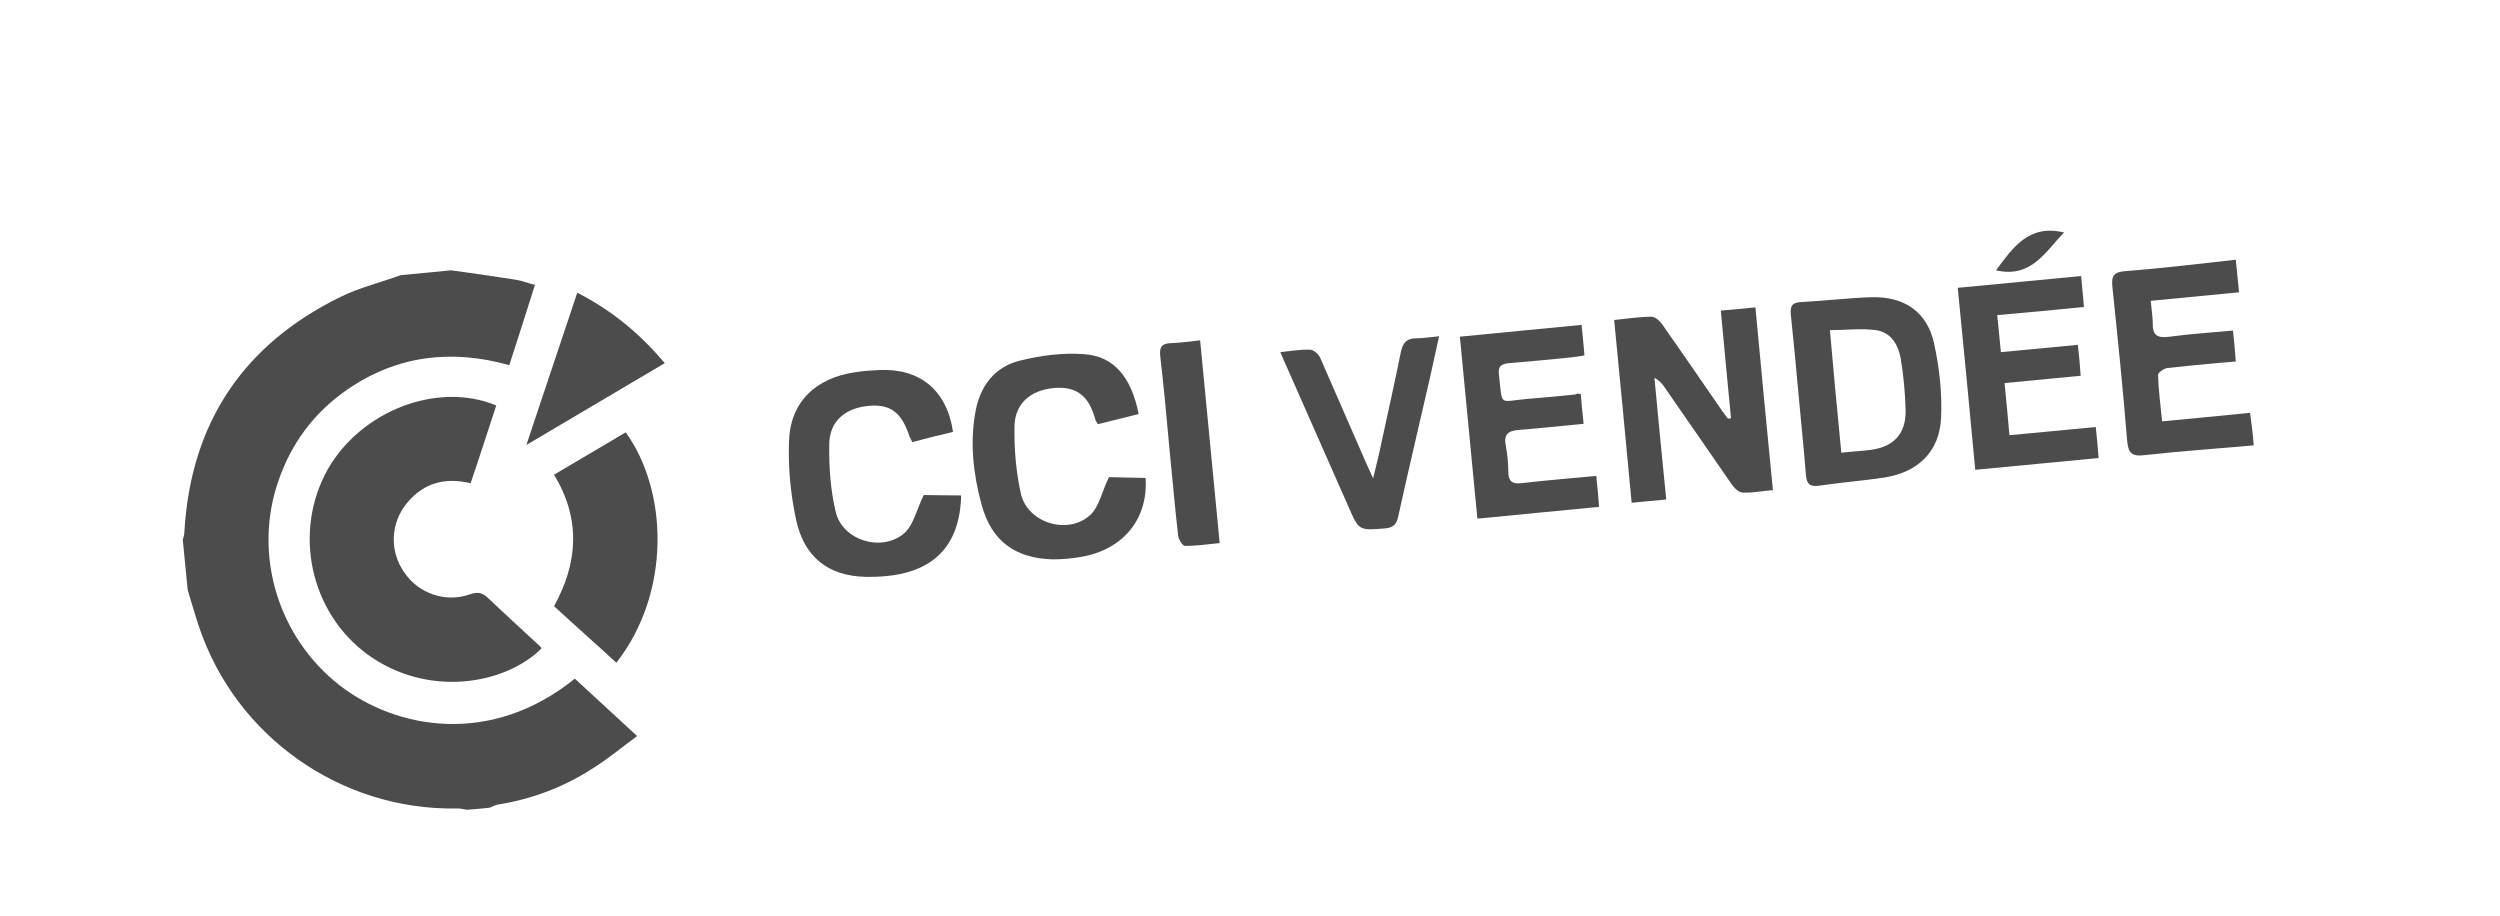 <?xml version="1.0" encoding="utf-8"?>
<!-- Generator: Adobe Illustrator 24.3.0, SVG Export Plug-In . SVG Version: 6.00 Build 0)  -->
<svg version="1.1" id="Calque_1" xmlns="http://www.w3.org/2000/svg" xmlns:xlink="http://www.w3.org/1999/xlink" x="0px" y="0px"
	 viewBox="0 0 61.41 22.49" style="enable-background:new 0 0 61.41 22.49;" xml:space="preserve">
<style type="text/css">
	.st0{fill:#4D4C4C;}
	.st1{opacity:0.4;}
	.st2{opacity:0.6;}
	.st3{fill-rule:evenodd;clip-rule:evenodd;fill:#4D4C4C;}
	.st4{clip-path:url(#SVGID_2_);fill:#4D4C4C;}
	.st5{clip-path:url(#SVGID_4_);fill:#4D4C4C;}
	.st6{clip-path:url(#SVGID_6_);fill:#4D4C4C;}
	.st7{clip-path:url(#SVGID_8_);}
	.st8{clip-path:url(#SVGID_20_);}
</style>
<g id="_x33_P60FH_1_">
	<g>
		<g>
			<path class="st0" d="M11.08,6.64c0.53,0.07,1.06,0.15,1.58,0.23c0.15,0.02,0.29,0.08,0.48,0.13c-0.21,0.66-0.41,1.3-0.63,1.97
				c-1.42-0.4-2.76-0.24-3.98,0.6c-0.81,0.56-1.37,1.31-1.69,2.24c-0.63,1.81-0.01,3.85,1.51,5.03c1.4,1.08,3.72,1.49,5.77-0.17
				c0.49,0.45,0.98,0.9,1.53,1.41c-0.39,0.29-0.74,0.58-1.13,0.82c-0.69,0.44-1.46,0.73-2.27,0.86c-0.08,0.01-0.15,0.05-0.22,0.08
				c-0.19,0.02-0.37,0.04-0.56,0.05c-0.09-0.01-0.18-0.04-0.27-0.03C8.37,19.9,5.8,18.1,4.89,15.4c-0.1-0.3-0.19-0.61-0.28-0.91
				c-0.04-0.41-0.08-0.82-0.12-1.23c0.02-0.07,0.04-0.14,0.04-0.21c0.16-2.67,1.45-4.59,3.84-5.76c0.47-0.23,0.98-0.35,1.47-0.53
				C10.26,6.72,10.67,6.68,11.08,6.64z"/>
		</g>
		<g>
			<path class="st0" d="M55.36,10.94c-0.89,0.08-1.79,0.14-2.68,0.24c-0.33,0.04-0.4-0.06-0.43-0.36c-0.1-1.26-0.23-2.51-0.36-3.76
				c-0.03-0.27,0.02-0.38,0.32-0.4c0.9-0.07,1.81-0.18,2.71-0.28c0.03,0.27,0.05,0.54,0.08,0.8c-0.71,0.07-1.43,0.14-2.17,0.21
				c0.02,0.23,0.05,0.39,0.05,0.55c-0.01,0.31,0.13,0.37,0.42,0.33c0.51-0.07,1.02-0.1,1.55-0.15c0.03,0.26,0.05,0.49,0.07,0.76
				c-0.13,0.01-0.24,0.02-0.36,0.03c-0.44,0.04-0.88,0.08-1.32,0.13c-0.08,0.01-0.23,0.11-0.23,0.17c0.01,0.37,0.06,0.73,0.1,1.14
				c0.75-0.07,1.46-0.14,2.16-0.21C55.31,10.41,55.34,10.67,55.36,10.94z"/>
		</g>
		<g>
			<path class="st0" d="M12.19,9.96c-0.21,0.63-0.41,1.27-0.63,1.91c-0.63-0.15-1.14-0.01-1.55,0.47c-0.42,0.5-0.45,1.19-0.08,1.72
				c0.35,0.52,1.01,0.75,1.61,0.54c0.2-0.07,0.32-0.04,0.46,0.1c0.42,0.4,0.85,0.79,1.27,1.18c0.01,0.01,0.02,0.03,0.03,0.05
				c-0.9,0.89-2.8,1.22-4.28,0.14c-1.4-1.03-1.83-3-0.97-4.54C8.87,10.09,10.75,9.36,12.19,9.96z"/>
		</g>
		<g>
			<path class="st0" d="M42.52,10.27c-0.08-0.87-0.17-1.74-0.25-2.64c0.3-0.03,0.57-0.05,0.85-0.08c0.14,1.49,0.28,2.97,0.43,4.49
				c-0.26,0.02-0.5,0.07-0.74,0.06c-0.09,0-0.21-0.11-0.27-0.2c-0.55-0.79-1.09-1.58-1.64-2.37c-0.06-0.09-0.13-0.18-0.26-0.25
				c0.09,0.99,0.19,1.98,0.29,2.99c-0.3,0.03-0.56,0.05-0.85,0.08c-0.14-1.48-0.28-2.97-0.43-4.49c0.31-0.03,0.62-0.08,0.92-0.08
				c0.09,0,0.21,0.11,0.27,0.2c0.49,0.7,0.98,1.41,1.46,2.11c0.05,0.07,0.1,0.13,0.14,0.19C42.47,10.29,42.49,10.28,42.52,10.27z"/>
		</g>
		<g>
			<path class="st0" d="M23.41,10.61c-0.34,0.08-0.67,0.16-1,0.25c-0.03-0.06-0.05-0.1-0.07-0.14c-0.19-0.59-0.47-0.8-1-0.75
				c-0.57,0.05-0.96,0.37-0.97,0.93c-0.01,0.56,0.03,1.14,0.16,1.68c0.17,0.7,1.13,0.99,1.68,0.52c0.23-0.2,0.3-0.57,0.48-0.94
				c0.23,0,0.57,0.01,0.92,0.01c-0.04,1.65-1.17,2.02-2.34,2c-0.94-0.02-1.53-0.5-1.72-1.43c-0.13-0.61-0.19-1.25-0.17-1.87
				c0.02-0.98,0.64-1.59,1.65-1.73c0.18-0.03,0.37-0.04,0.56-0.05C22.59,9.04,23.26,9.58,23.41,10.61z"/>
		</g>
		<g>
			<path class="st0" d="M27.24,11.72c0.24,0.01,0.57,0.01,0.9,0.02c0.07,1.01-0.56,1.77-1.59,1.94c-0.22,0.04-0.45,0.06-0.68,0.06
				c-0.93-0.02-1.52-0.45-1.76-1.35c-0.2-0.74-0.29-1.5-0.15-2.27c0.11-0.63,0.47-1.11,1.09-1.26c0.51-0.13,1.06-0.2,1.58-0.16
				c0.74,0.05,1.16,0.57,1.34,1.47c-0.33,0.08-0.67,0.17-1,0.25c-0.03-0.05-0.05-0.07-0.06-0.1c-0.16-0.6-0.46-0.83-1.01-0.79
				c-0.58,0.05-0.98,0.38-0.98,0.96c-0.01,0.55,0.04,1.12,0.16,1.65c0.17,0.71,1.16,1.01,1.7,0.51C27,12.45,27.06,12.09,27.24,11.72
				z"/>
		</g>
		<g>
			<path class="st0" d="M44.18,9.7c-0.06-0.66-0.12-1.32-0.19-1.97c-0.02-0.21,0.03-0.3,0.25-0.31c0.58-0.03,1.15-0.1,1.73-0.12
				c0.81-0.02,1.37,0.36,1.54,1.14c0.13,0.6,0.2,1.23,0.17,1.83c-0.04,0.83-0.57,1.33-1.39,1.46c-0.53,0.08-1.06,0.12-1.6,0.2
				c-0.23,0.03-0.31-0.03-0.33-0.27C44.31,11.02,44.24,10.36,44.18,9.7z M45.23,11.12c0.26-0.03,0.5-0.04,0.73-0.07
				c0.56-0.08,0.85-0.39,0.85-0.95c-0.01-0.43-0.05-0.87-0.12-1.29c-0.06-0.34-0.24-0.65-0.61-0.7c-0.37-0.05-0.75,0-1.13,0
				C45.04,9.14,45.13,10.1,45.23,11.12z"/>
		</g>
		<g>
			<path class="st0" d="M15.14,16.28c-0.51-0.47-1.02-0.92-1.53-1.39c0.59-1.07,0.66-2.14,0-3.23c0.6-0.35,1.18-0.7,1.76-1.04
				C16.4,12.04,16.5,14.54,15.14,16.28z"/>
		</g>
		<g>
			<path class="st0" d="M49.24,9.41c0.05,0.47,0.08,0.86,0.12,1.28c0.37-0.03,0.71-0.07,1.06-0.1c0.35-0.03,0.7-0.07,1.06-0.1
				c0.03,0.26,0.05,0.5,0.07,0.76c-1,0.1-2.01,0.19-3.03,0.29c-0.14-1.49-0.28-2.97-0.43-4.47c1.02-0.1,2.02-0.19,3.03-0.29
				c0.02,0.25,0.05,0.48,0.07,0.76c-0.71,0.07-1.41,0.14-2.13,0.2c0.03,0.32,0.06,0.59,0.09,0.91c0.63-0.06,1.25-0.12,1.89-0.18
				c0.03,0.26,0.05,0.48,0.07,0.76C50.5,9.29,49.87,9.35,49.24,9.41z"/>
		</g>
		<g>
			<path class="st0" d="M38.83,9.68c0.02,0.24,0.04,0.46,0.07,0.73c-0.54,0.05-1.06,0.11-1.58,0.15c-0.28,0.02-0.39,0.11-0.33,0.4
				c0.04,0.21,0.06,0.43,0.06,0.65c0.01,0.22,0.1,0.28,0.31,0.26c0.6-0.07,1.21-0.12,1.85-0.18c0.03,0.26,0.05,0.5,0.07,0.76
				c-1,0.1-1.99,0.19-2.99,0.29c-0.14-1.5-0.29-2.98-0.43-4.47c1-0.1,1.98-0.19,2.99-0.29c0.02,0.24,0.05,0.47,0.07,0.75
				c-0.11,0.02-0.23,0.04-0.34,0.05c-0.5,0.05-1.01,0.1-1.51,0.14c-0.19,0.02-0.28,0.07-0.25,0.29c0.09,0.79-0.01,0.65,0.68,0.59
				c0.4-0.03,0.8-0.07,1.2-0.11C38.73,9.66,38.77,9.67,38.83,9.68z"/>
		</g>
		<g>
			<path class="st0" d="M31.45,8.65c0.28-0.03,0.5-0.07,0.73-0.06c0.09,0,0.21,0.11,0.25,0.2c0.37,0.84,0.73,1.68,1.1,2.52
				c0.05,0.12,0.11,0.24,0.2,0.44c0.08-0.34,0.15-0.6,0.2-0.86c0.16-0.74,0.33-1.49,0.48-2.24c0.05-0.23,0.14-0.34,0.38-0.34
				c0.17,0,0.34-0.03,0.56-0.05c-0.08,0.36-0.15,0.68-0.22,1c-0.26,1.14-0.53,2.27-0.78,3.41c-0.04,0.2-0.11,0.29-0.33,0.31
				c-0.63,0.05-0.64,0.06-0.89-0.52c-0.5-1.14-1.01-2.28-1.51-3.42C31.57,8.93,31.52,8.82,31.45,8.65z"/>
		</g>
		<g>
			<path class="st0" d="M14.18,7.19c0.86,0.44,1.54,1.01,2.15,1.73c-1.12,0.66-2.23,1.32-3.4,2.01C13.36,9.65,13.76,8.44,14.18,7.19
				z"/>
		</g>
		<g>
			<path class="st0" d="M29.48,8.36c0.16,1.68,0.32,3.3,0.48,4.98c-0.29,0.03-0.57,0.07-0.85,0.07c-0.06,0-0.16-0.16-0.17-0.25
				c-0.08-0.7-0.14-1.4-0.21-2.1c-0.07-0.77-0.14-1.54-0.23-2.31c-0.02-0.21,0.02-0.31,0.25-0.32C28.99,8.42,29.22,8.39,29.48,8.36z
				"/>
		</g>
		<g>
			<path class="st0" d="M50.7,5.71c-0.46,0.48-0.81,1.13-1.67,0.93C49.44,6.09,49.83,5.5,50.7,5.71z"/>
		</g>
	</g>
</g>
</svg>
